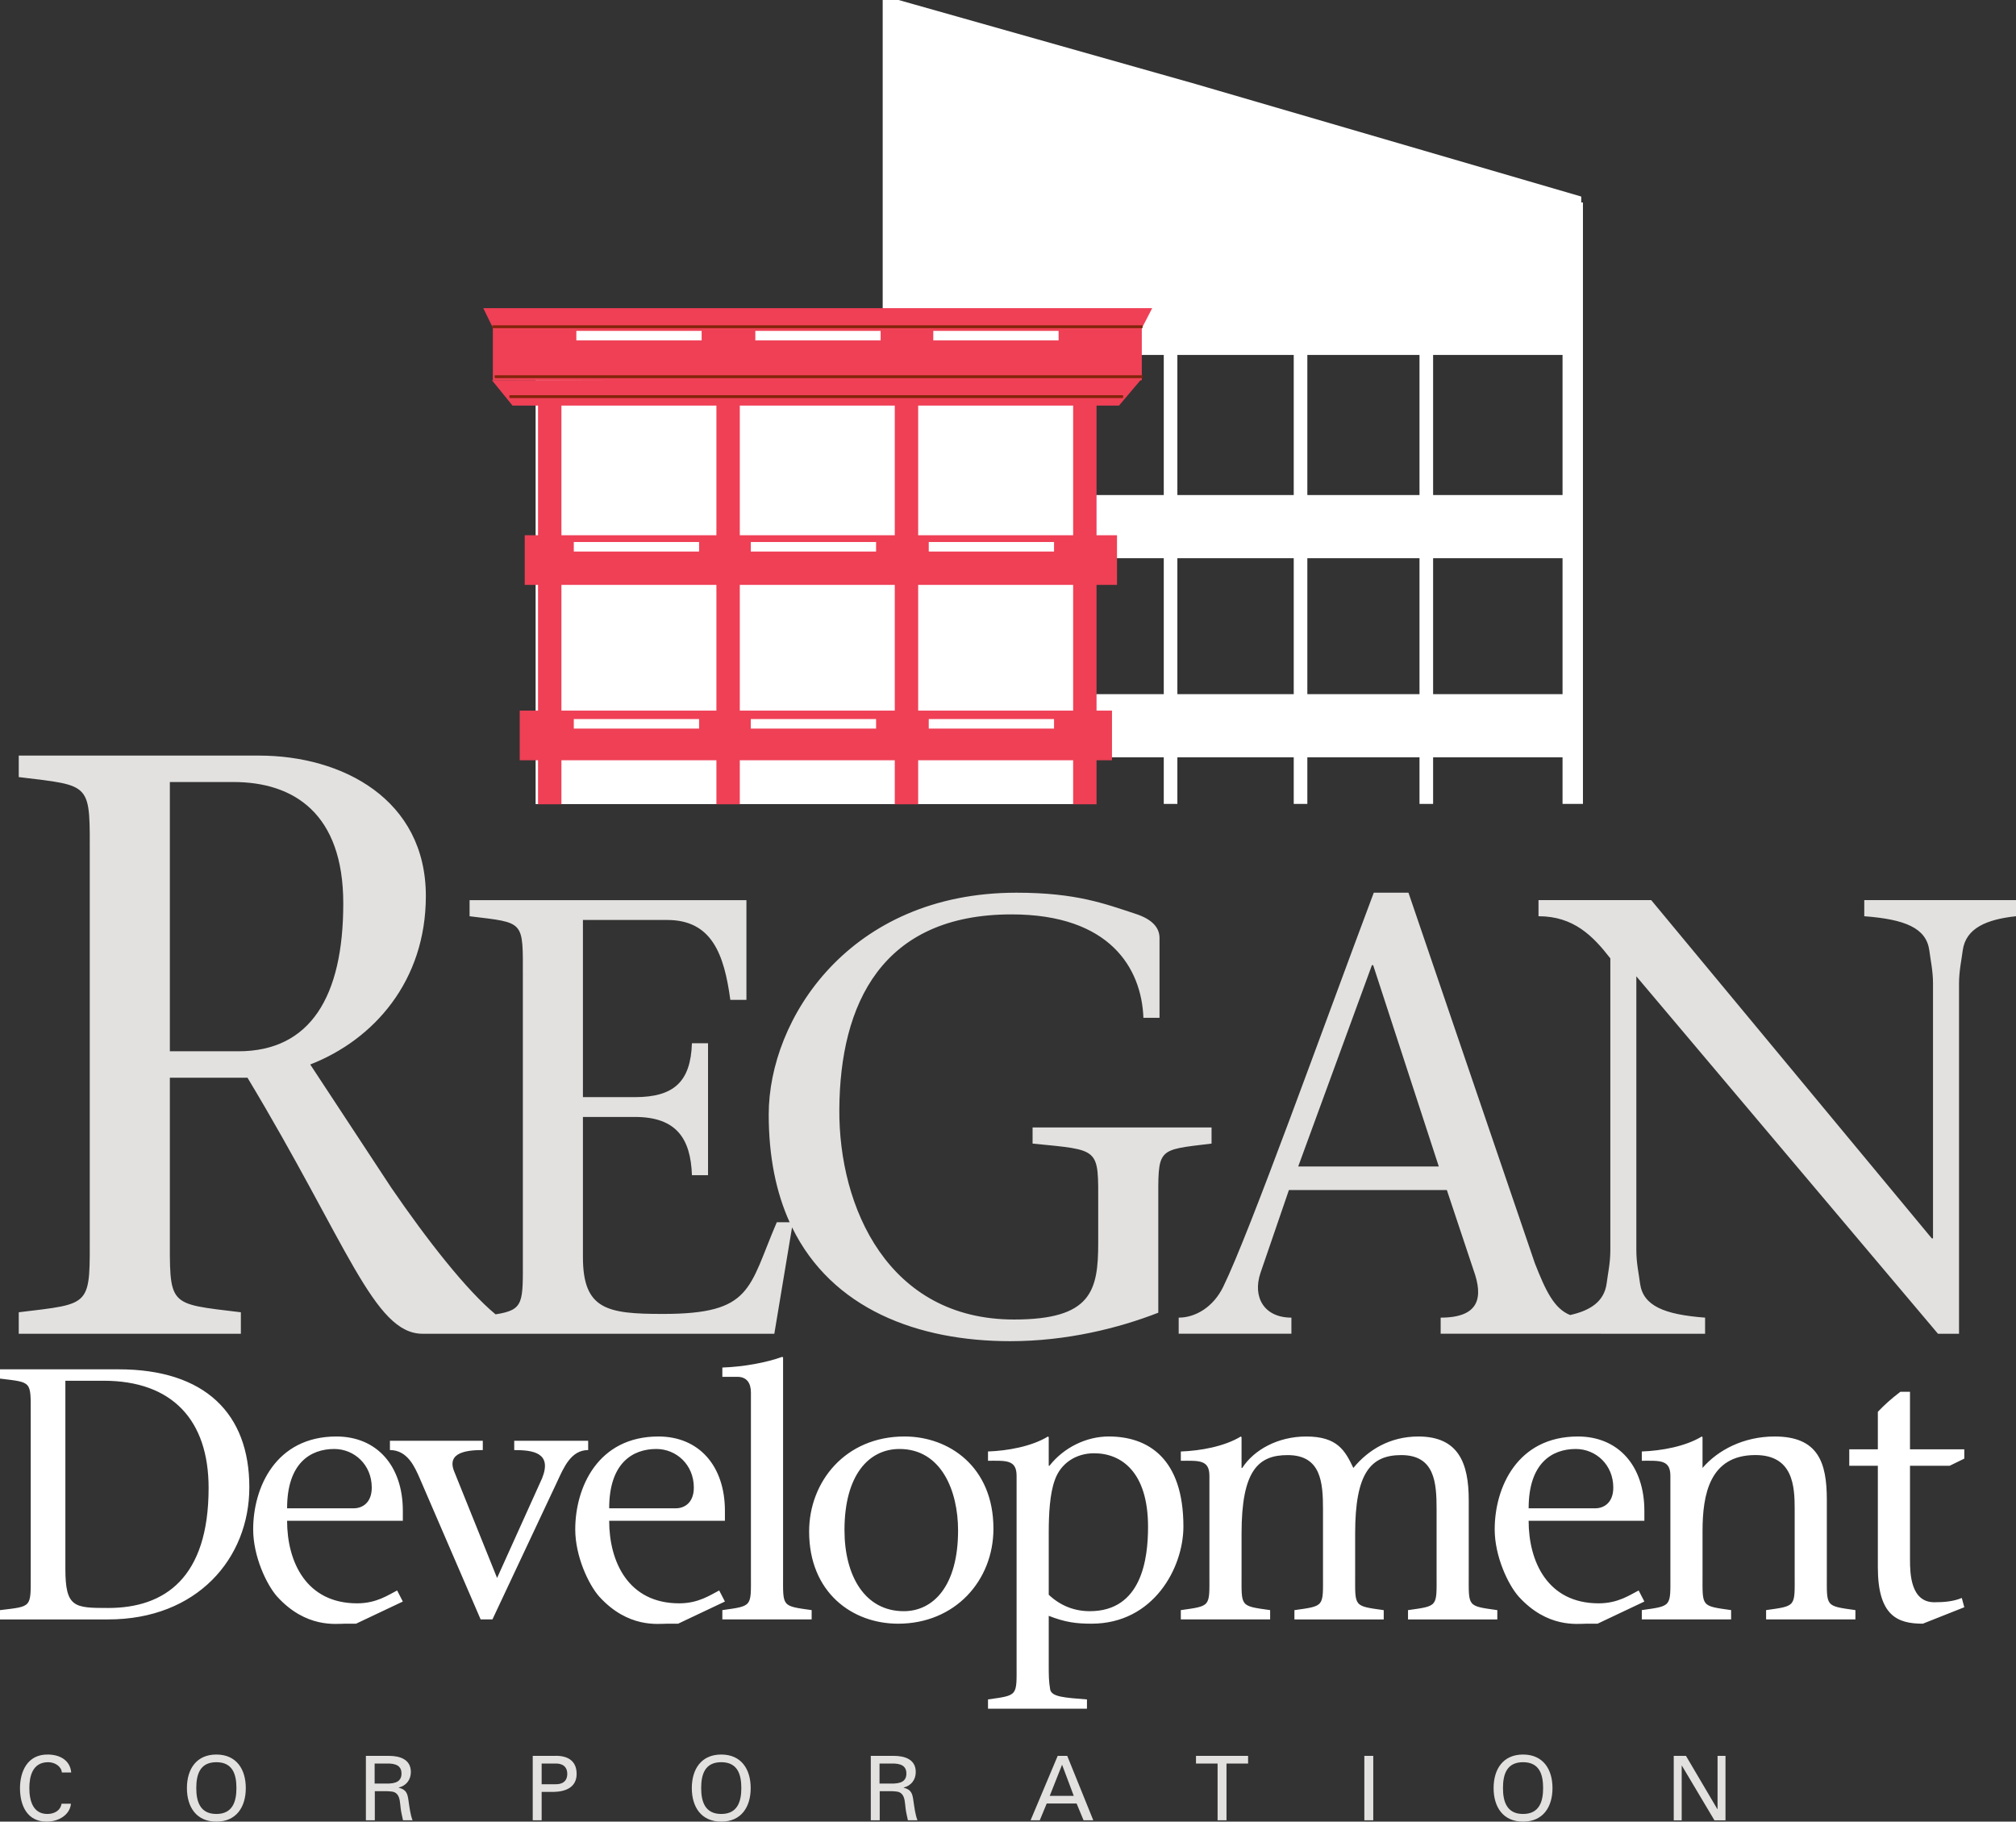<?xml version="1.0" encoding="utf-8"?>
<!-- Generator: Adobe Illustrator 16.0.0, SVG Export Plug-In . SVG Version: 6.00 Build 0)  -->
<!DOCTYPE svg PUBLIC "-//W3C//DTD SVG 1.1//EN" "http://www.w3.org/Graphics/SVG/1.1/DTD/svg11.dtd">
<svg version="1.1" xmlns="http://www.w3.org/2000/svg" xmlns:xlink="http://www.w3.org/1999/xlink" x="0px" y="0px"
	 width="296.441px" height="267.811px" viewBox="0 0 296.441 267.811" enable-background="new 0 0 296.441 267.811"
	 xml:space="preserve">
<rect x="0" y="0" width="296.441" height="267.811" fill="#333333" stroke="none"/>
<g id="Layer_2">
</g>
<g id="Layer_1">
	<rect x="133.196" y="73.28" fill="#FFFFFF" stroke="#FFFFFF" stroke-miterlimit="10" width="98.876" height="8.286"/>
	<line fill="none" stroke="#EF4056" stroke-width="1.617" stroke-miterlimit="10" x1="133.1" y1="50.671" x2="133.1" y2="118.187"/>
	
		<line fill="none" stroke="#EF4056" stroke-width="0.808" stroke-miterlimit="10" x1="152.918" y1="50.671" x2="152.918" y2="118.187"/>
	<path fill="#FFFFFF" stroke="#FFFFFF" stroke-width="2" stroke-miterlimit="10" d="M172.126,50.671v67.517 M191.237,50.671v67.517
		 M209.73,50.67v67.518"/>
	
		<line fill="#FFFFFF" stroke="#FFFFFF" stroke-width="3" stroke-miterlimit="10" x1="231.263" y1="29.768" x2="231.263" y2="118.187"/>
	<polygon fill="#FFFFFF" stroke="#FFFFFF" stroke-miterlimit="10" points="130.294,51.68 130.294,0 175.631,12.821 232.013,29.27 
		232.013,51.68 	"/>
	<rect x="132.359" y="102.552" fill="#FFFFFF" stroke="#FFFFFF" stroke-miterlimit="10" width="98.877" height="8.286"/>
	<rect x="78.76" y="52.629" fill="#FFFFFF" width="80.222" height="65.586"/>
	
		<line fill="none" stroke="#EF4056" stroke-width="3.44" stroke-miterlimit="10" x1="80.834" y1="58.776" x2="80.834" y2="118.243"/>
	<path fill="none" stroke="#000000" stroke-miterlimit="10" d="M93.706,118.243 M93.706,58.776 M119.934,118.243 M119.934,58.776"/>
	<path fill="none" stroke="#EF4056" stroke-width="3.44" stroke-miterlimit="10" d="M107.063,58.776v59.467 M133.291,58.776v59.467
		 M159.519,58.776v59.467"/>
	<polygon fill="#EF4056" points="75.365,59.629 72.331,55.894 167.902,55.658 164.542,59.629 	"/>
	<polygon fill="#EF4056" points="72.972,49.221 71.066,45.307 169.422,45.307 167.402,49.221 	"/>
	<rect x="72.472" y="48.133" fill="#EF4056" width="95.423" height="7.771"/>
	<rect x="77.159" y="78.69" fill="#EF4056" width="87.089" height="7.298"/>
	<rect x="76.422" y="104.472" fill="#EF4056" width="87.089" height="7.298"/>
	<path fill="none" stroke="#82240B" stroke-width="0.417" stroke-miterlimit="10" d="M168.022,55.381H72.739 M168.006,48.034H72.383
		 M165.142,58.312H74.906"/>
	<path fill="none" stroke="#FFFFFF" stroke-width="1.4" stroke-miterlimit="10" d="M154.991,80.385h-18.423 M155.658,49.346h-18.424
		 M129.491,49.346h-18.424 M103.171,49.346H84.748 M128.823,80.385h-18.424 M102.797,80.385H84.373 M154.991,106.414h-18.423
		 M128.823,106.414h-18.424 M102.797,106.414H84.373"/>
	<path fill="#E2E1E0" d="M10.469,260.582H9.092c-0.065-0.905-1.036-1.509-2.008-1.509c-2.335,0-2.768,2.139-2.768,3.805
		c0,1.954,0.591,3.805,2.649,3.805c1.012,0,1.93-0.498,2.086-1.51h1.379c-0.132,1.588-1.732,2.638-3.582,2.638
		c-2.794,0-3.909-2.281-3.909-4.933c0-2.321,1.022-5.023,4.198-4.933C8.96,257.997,10.325,258.889,10.469,260.582L10.469,260.582z
		 M27.485,262.878c0-2.768,1.377-4.933,4.329-4.933s4.329,2.165,4.329,4.933c0,2.77-1.377,4.933-4.329,4.933
		S27.485,265.646,27.485,262.878L27.485,262.878z M28.862,262.878c0,1.968,0.551,3.805,2.952,3.805c2.4,0,2.952-1.838,2.952-3.805
		c0-2.021-0.552-3.805-2.952-3.805C29.413,259.073,28.862,260.857,28.862,262.878L28.862,262.878z M55.088,259.27v2.938h2.165
		c1.456-0.065,1.784-0.722,1.784-1.47s-0.328-1.404-1.784-1.47L55.088,259.27L55.088,259.27z M56.951,263.337h-1.836v4.277h-1.312
		v-9.473h3.384c1.588,0,3.228,0.498,3.228,2.374c0,1.143-0.683,2.021-1.785,2.282v0.026c1.143,0.275,1.3,0.879,1.444,1.941
		c0.144,0.943,0.249,1.954,0.59,2.848H59.26c-0.117-0.565-0.274-1.182-0.341-1.745c-0.104-0.854-0.104-1.627-0.538-2.1
		C58.001,263.337,57.476,263.376,56.951,263.337L56.951,263.337z M78.335,267.614v-9.473h3.175c1.759-0.078,3.28,0.576,3.28,2.649
		c0,1.981-1.614,2.61-3.357,2.65h-1.785v4.172L78.335,267.614L78.335,267.614z M79.647,262.312h2.06
		c0.157,0,1.706,0.079,1.706-1.521s-1.549-1.521-1.706-1.521h-2.06V262.312L79.647,262.312z M101.727,262.878
		c0-2.768,1.377-4.933,4.329-4.933c2.951,0,4.328,2.165,4.328,4.933c0,2.77-1.377,4.933-4.328,4.933
		C103.104,267.81,101.727,265.646,101.727,262.878L101.727,262.878z M103.104,262.878c0,1.968,0.551,3.805,2.952,3.805
		c2.4,0,2.951-1.838,2.951-3.805c0-2.021-0.551-3.805-2.951-3.805C103.655,259.073,103.104,260.857,103.104,262.878L103.104,262.878
		z M129.33,259.27v2.938h2.165c1.456-0.065,1.784-0.722,1.784-1.47s-0.328-1.404-1.784-1.47L129.33,259.27L129.33,259.27z
		 M131.193,263.337h-1.837v4.277h-1.312v-9.473h3.386c1.587,0,3.227,0.498,3.227,2.374c0,1.143-0.682,2.021-1.784,2.282v0.026
		c1.143,0.275,1.299,0.879,1.443,1.941c0.145,0.943,0.25,1.954,0.591,2.848h-1.404c-0.118-0.565-0.275-1.182-0.341-1.745
		c-0.104-0.854-0.104-1.627-0.538-2.1C132.242,263.337,131.718,263.376,131.193,263.337L131.193,263.337z M152.892,267.614h-1.352
		l3.987-9.473h1.404l3.831,9.473h-1.431l-1.023-2.467h-4.396L152.892,267.614z M156.172,259.44l-1.812,4.579h3.529L156.172,259.44z
		 M179.039,267.614v-8.345h-3.175v-1.128h7.661v1.128h-3.175v8.345H179.039z M201.931,267.614h-1.312v-9.473h1.312V267.614z
		 M219.626,262.878c0-2.768,1.378-4.933,4.329-4.933s4.33,2.165,4.33,4.933c0,2.77-1.379,4.933-4.33,4.933
		S219.626,265.646,219.626,262.878L219.626,262.878z M221.004,262.878c0,1.968,0.552,3.805,2.951,3.805
		c2.4,0,2.951-1.838,2.951-3.805c0-2.021-0.551-3.805-2.951-3.805C221.555,259.073,221.004,260.857,221.004,262.878L221.004,262.878
		z M252.556,258.142h1.168v9.473h-1.627l-4.789-8.042h-0.025v8.042h-1.169v-9.473h1.798l4.618,7.832h0.026V258.142z"/>
	<path fill="#FFFFFF" d="M9.612,202.992v27.629c0,5.726,1.312,5.778,6.303,5.778c8.299,0,14.76-4.412,14.76-17.649
		c0-9.979-5.357-15.758-15.442-15.758H9.612L9.612,202.992z M0,202.677v-1.364h17.439c12.711,0,19.224,6.514,19.224,17.334
		c0,10.504-7.721,19.435-20.748,19.435H0v-1.366c4.728-0.577,4.518-0.313,4.518-5.198v-23.639
		C4.517,202.992,4.727,203.255,0,202.677L0,202.677z M59.234,223.582H42.216c0,5.987,2.784,12.134,10.296,12.134
		c2.889,0,4.621-1.261,5.883-1.891l0.84,1.628l-6.881,3.257h-1.628c-1.313,0-5.726,0.684-9.98-3.992
		c-1.576-1.784-3.519-5.936-3.519-9.875c0-6.146,3.309-13.655,12.238-13.655c5.936,0,9.77,4.307,9.77,10.926V223.582L59.234,223.582
		z M42.216,221.744h9.822c1.156,0,2.627-0.735,2.627-3.047c0-3.361-2.574-5.673-5.516-5.673
		C45.63,213.024,42.216,215.126,42.216,221.744L42.216,221.744z M66.789,216.334l6.304,15.653l6.618-14.655
		c1.523-3.782-1.365-4.148-4.097-4.148v-1.365h10.873v1.365c-2.522,0-3.572,2.521-4.57,4.674L72.41,238.08h-1.734l-8.981-20.802
		c-0.682-1.522-1.733-4.096-4.359-4.096v-1.365h13.656v1.365C68.68,213.183,65.634,213.497,66.789,216.334L66.789,216.334z
		 M106.594,223.582H89.576c0,5.987,2.784,12.134,10.295,12.134c2.889,0,4.622-1.261,5.883-1.891l0.84,1.628l-6.881,3.257h-1.628
		c-1.312,0-5.725,0.684-9.979-3.992c-1.576-1.784-3.52-5.936-3.52-9.875c0-6.146,3.31-13.655,12.238-13.655
		c5.936,0,9.77,4.307,9.77,10.926L106.594,223.582L106.594,223.582z M89.576,221.744h9.822c1.156,0,2.626-0.735,2.626-3.047
		c0-3.361-2.573-5.673-5.516-5.673C92.99,213.024,89.576,215.126,89.576,221.744L89.576,221.744z M115.042,199.474l0.105,0.104
		v31.938c0,4.727-0.264,4.568,4.202,5.198v1.366h-13.132v-1.366c4.465-0.63,4.202-0.473,4.202-5.198v-26.789
		c0-1.418-0.631-2.312-1.996-2.312h-2.206v-1.365C109.369,200.944,112.731,200.313,115.042,199.474L115.042,199.474z
		 M132.056,238.71c-6.725,0-13.079-4.569-13.079-13.552c0-7.302,5.305-13.972,14.023-13.972c6.566,0,13.079,4.465,13.079,13.552
		C146.08,232.354,140.46,238.71,132.056,238.71L132.056,238.71z M132.896,236.871c4.359,0,7.983-3.729,7.983-11.87
		c0-5.831-2.469-11.977-8.613-11.977c-4.518,0-8.09,3.834-8.09,11.924C124.177,231.671,127.171,236.871,132.896,236.871
		L132.896,236.871z M154.211,225.263v9.191c1.732,1.629,3.782,2.416,6.04,2.416c7.617,0,8.562-7.668,8.562-12.396
		c0-8.091-3.938-10.82-7.932-10.82c-2.731,0-4.938,1.522-5.777,3.938C154.369,219.59,154.211,222.584,154.211,225.263
		L154.211,225.263z M154.211,237.554v7.091c0,1.733,0,2.47,0.21,3.729c0.21,1.104,2.102,1.208,5.41,1.471v1.365h-14.55v-1.365
		c4.465-0.631,4.203-0.473,4.203-5.2v-27.682c0-2.416-1.629-2.206-4.203-2.206v-1.365c2.889-0.104,6.409-0.734,8.825-2.205
		l0.104,0.104v4.202h0.104c2.102-2.678,5.41-4.307,8.72-4.307c5.777,0,10.979,3.203,10.979,13.235
		c0,6.095-4.412,14.287-13.499,14.287C158.255,238.71,156.627,238.5,154.211,237.554L154.211,237.554z M182.564,225.421v6.095
		c0,4.727-0.264,4.568,4.202,5.198v1.366h-13.133v-1.366c4.466-0.63,4.203-0.473,4.203-5.198v-14.552
		c0-2.416-1.629-2.206-4.203-2.206v-1.365c2.89-0.104,6.409-0.734,8.825-2.205l0.104,0.104v4.52h0.104
		c1.682-2.627,5.199-4.623,9.401-4.623c4.622,0,5.726,2.101,6.935,4.623c2.152-2.627,5.356-4.623,9.56-4.623
		c5.883,0,7.407,3.887,7.407,9.35v10.979c0,4.727-0.264,4.568,4.201,5.198v1.366H207.04v-1.366c4.465-0.63,4.202-0.473,4.202-5.198
		v-9.613c0-3.939-0.263-7.983-5.2-7.983c-4.518,0-6.775,2.68-6.775,11.503v6.095c0,4.727-0.263,4.568,4.201,5.198v1.366h-13.131
		v-1.366c4.464-0.63,4.202-0.473,4.202-5.198v-9.613c0-3.939-0.264-7.983-5.2-7.983
		C185.033,213.918,182.564,216.176,182.564,225.421L182.564,225.421z M241.795,223.582h-17.019c0,5.987,2.783,12.134,10.295,12.134
		c2.89,0,4.622-1.261,5.884-1.891l0.84,1.628l-6.881,3.257h-1.628c-1.312,0-5.727,0.684-9.979-3.992
		c-1.576-1.784-3.521-5.936-3.521-9.875c0-6.146,3.311-13.655,12.238-13.655c5.937,0,9.771,4.307,9.771,10.926V223.582
		L241.795,223.582z M224.777,221.744h9.822c1.155,0,2.626-0.735,2.626-3.047c0-3.361-2.574-5.673-5.516-5.673
		C228.191,213.024,224.777,215.126,224.777,221.744L224.777,221.744z M250.348,225.106v6.408c0,4.727-0.264,4.568,4.201,5.198v1.366
		h-13.131v-1.366c4.464-0.63,4.202-0.473,4.202-5.198v-14.552c0-2.416-1.63-2.206-4.202-2.206v-1.365
		c2.89-0.104,6.408-0.734,8.824-2.205l0.104,0.104v4.52c2.259-2.627,6.041-4.623,10.609-4.623c6.407,0,7.669,3.834,7.669,9.297
		v11.031c0,4.727-0.264,4.568,4.202,5.198v1.366h-13.132v-1.366c4.464-0.63,4.202-0.473,4.202-5.198v-9.666
		c0-3.31-0.21-7.932-5.777-7.932C251.399,213.918,250.348,219.694,250.348,225.106L250.348,225.106z M288.837,213.077v1.365
		l-2.152,1.051h-5.831v13.814c0,2.049,0.105,6.25,3.571,6.25c1.418,0,2.784-0.104,4.046-0.631l0.366,1.366l-6.094,2.416
		c-3.676,0-6.617-1.103-6.617-8.299v-14.918h-4.202v-2.416h4.202v-5.516c0.945-0.998,1.996-1.943,3.31-2.941h1.418v8.457
		L288.837,213.077L288.837,213.077z"/>
	<path fill="#E2E1E0" d="M2.756,111.084h35.335c12.265,0,24.528,6.437,24.528,20.643c0,12.507-7.65,21.129-17,24.771l11.9,18.093
		c5.286,7.719,11.125,15.159,15.351,18.639c4.249-0.666,4.012-1.679,4.012-8.528v-40.982c0-8.469,0.364-8.014-7.832-9.016v-2.367
		h40.708v14.662h-2.367c-0.91-6.739-2.732-11.748-9.289-11.748H85.716v26.046h7.65c5.737,0,8.196-2.276,8.378-7.923h2.368v19.397
		h-2.368c-0.182-5.373-2.277-8.561-8.378-8.561h-7.65v20.582c0,7.741,3.553,8.378,11.748,8.378c13.205,0,12.567-3.732,16.758-13.478
		h1.89c-1.966-4.336-3.077-9.581-3.077-15.846c0-14.025,11.839-32.604,36.428-32.604c8.834,0,13.022,1.639,17.484,3.096
		c2.551,0.82,3.553,2.096,3.553,3.553v11.748h-2.368c-0.272-7.286-4.918-15.209-19.397-15.209
		c-19.033,0-25.227,13.113-25.317,28.687c-0.091,14.389,7.194,30.873,25.683,30.873c11.383,0,12.385-4.19,12.385-11.294v-5.554
		c0-8.471,0.364-8.015-9.652-9.017v-2.368h26.318v2.368c-8.196,1.002-7.832,0.546-7.832,9.017v15.845
		c-5.829,2.277-13.479,4.188-21.767,4.188c-13.597,0-26.228-4.733-32.087-16.735l-2.607,15.644H74.64H69.05h-6.917
		c-7.164,0-11.05-13.234-25.741-37.642H24.977v22.463c0,11.294-0.486,10.686,10.441,12.021v3.157H2.756v-3.157
		c10.929-1.336,10.442-0.728,10.442-12.021v-54.641c0-11.292,0.486-10.686-10.442-12.021V111.084L2.756,111.084z M173.318,193.714
		c2.459,0,5.101-1.548,6.558-4.553c3.916-8.014,14.57-37.794,22.13-57.92h5.101l18.578,54.459c1.58,4.021,2.819,6.684,5.193,7.63
		c3.014-0.666,5.003-2.006,5.367-4.624c0.183-1.458,0.546-3.006,0.546-4.918v-42.894c-2.551-3.278-5.373-6.193-10.563-6.193v-2.367
		h16.575l41.254,49.725h0.182v-37.431c0-1.913-0.363-3.461-0.546-4.918c-0.455-3.277-3.552-4.553-9.562-5.009v-2.367h22.312v2.367
		c-4.281,0.456-7.377,1.731-7.832,5.009c-0.182,1.457-0.547,3.005-0.547,4.918v51.454h-3.097l-44.352-52.547v40.253
		c0,1.912,0.364,3.46,0.547,4.918c0.455,3.277,3.552,4.553,9.562,5.008v2.368H233.06h-4.648H211.84v-2.368
		c5.737,0,6.284-3.005,4.827-7.012l-3.916-11.748h-23.224l-4.188,12.203c-1.185,3.552,0.547,6.557,4.555,6.557v2.368h-16.575
		V193.714L173.318,193.714z M24.977,114.97v39.585h10.078c10.563,0,15.421-8.016,15.421-21.736c0-13.235-7.285-17.849-16.149-17.849
		H24.977L24.977,114.97z M190.894,171.493h20.673l-9.652-29.597h-0.183L190.894,171.493z"/>
</g>
</svg>
